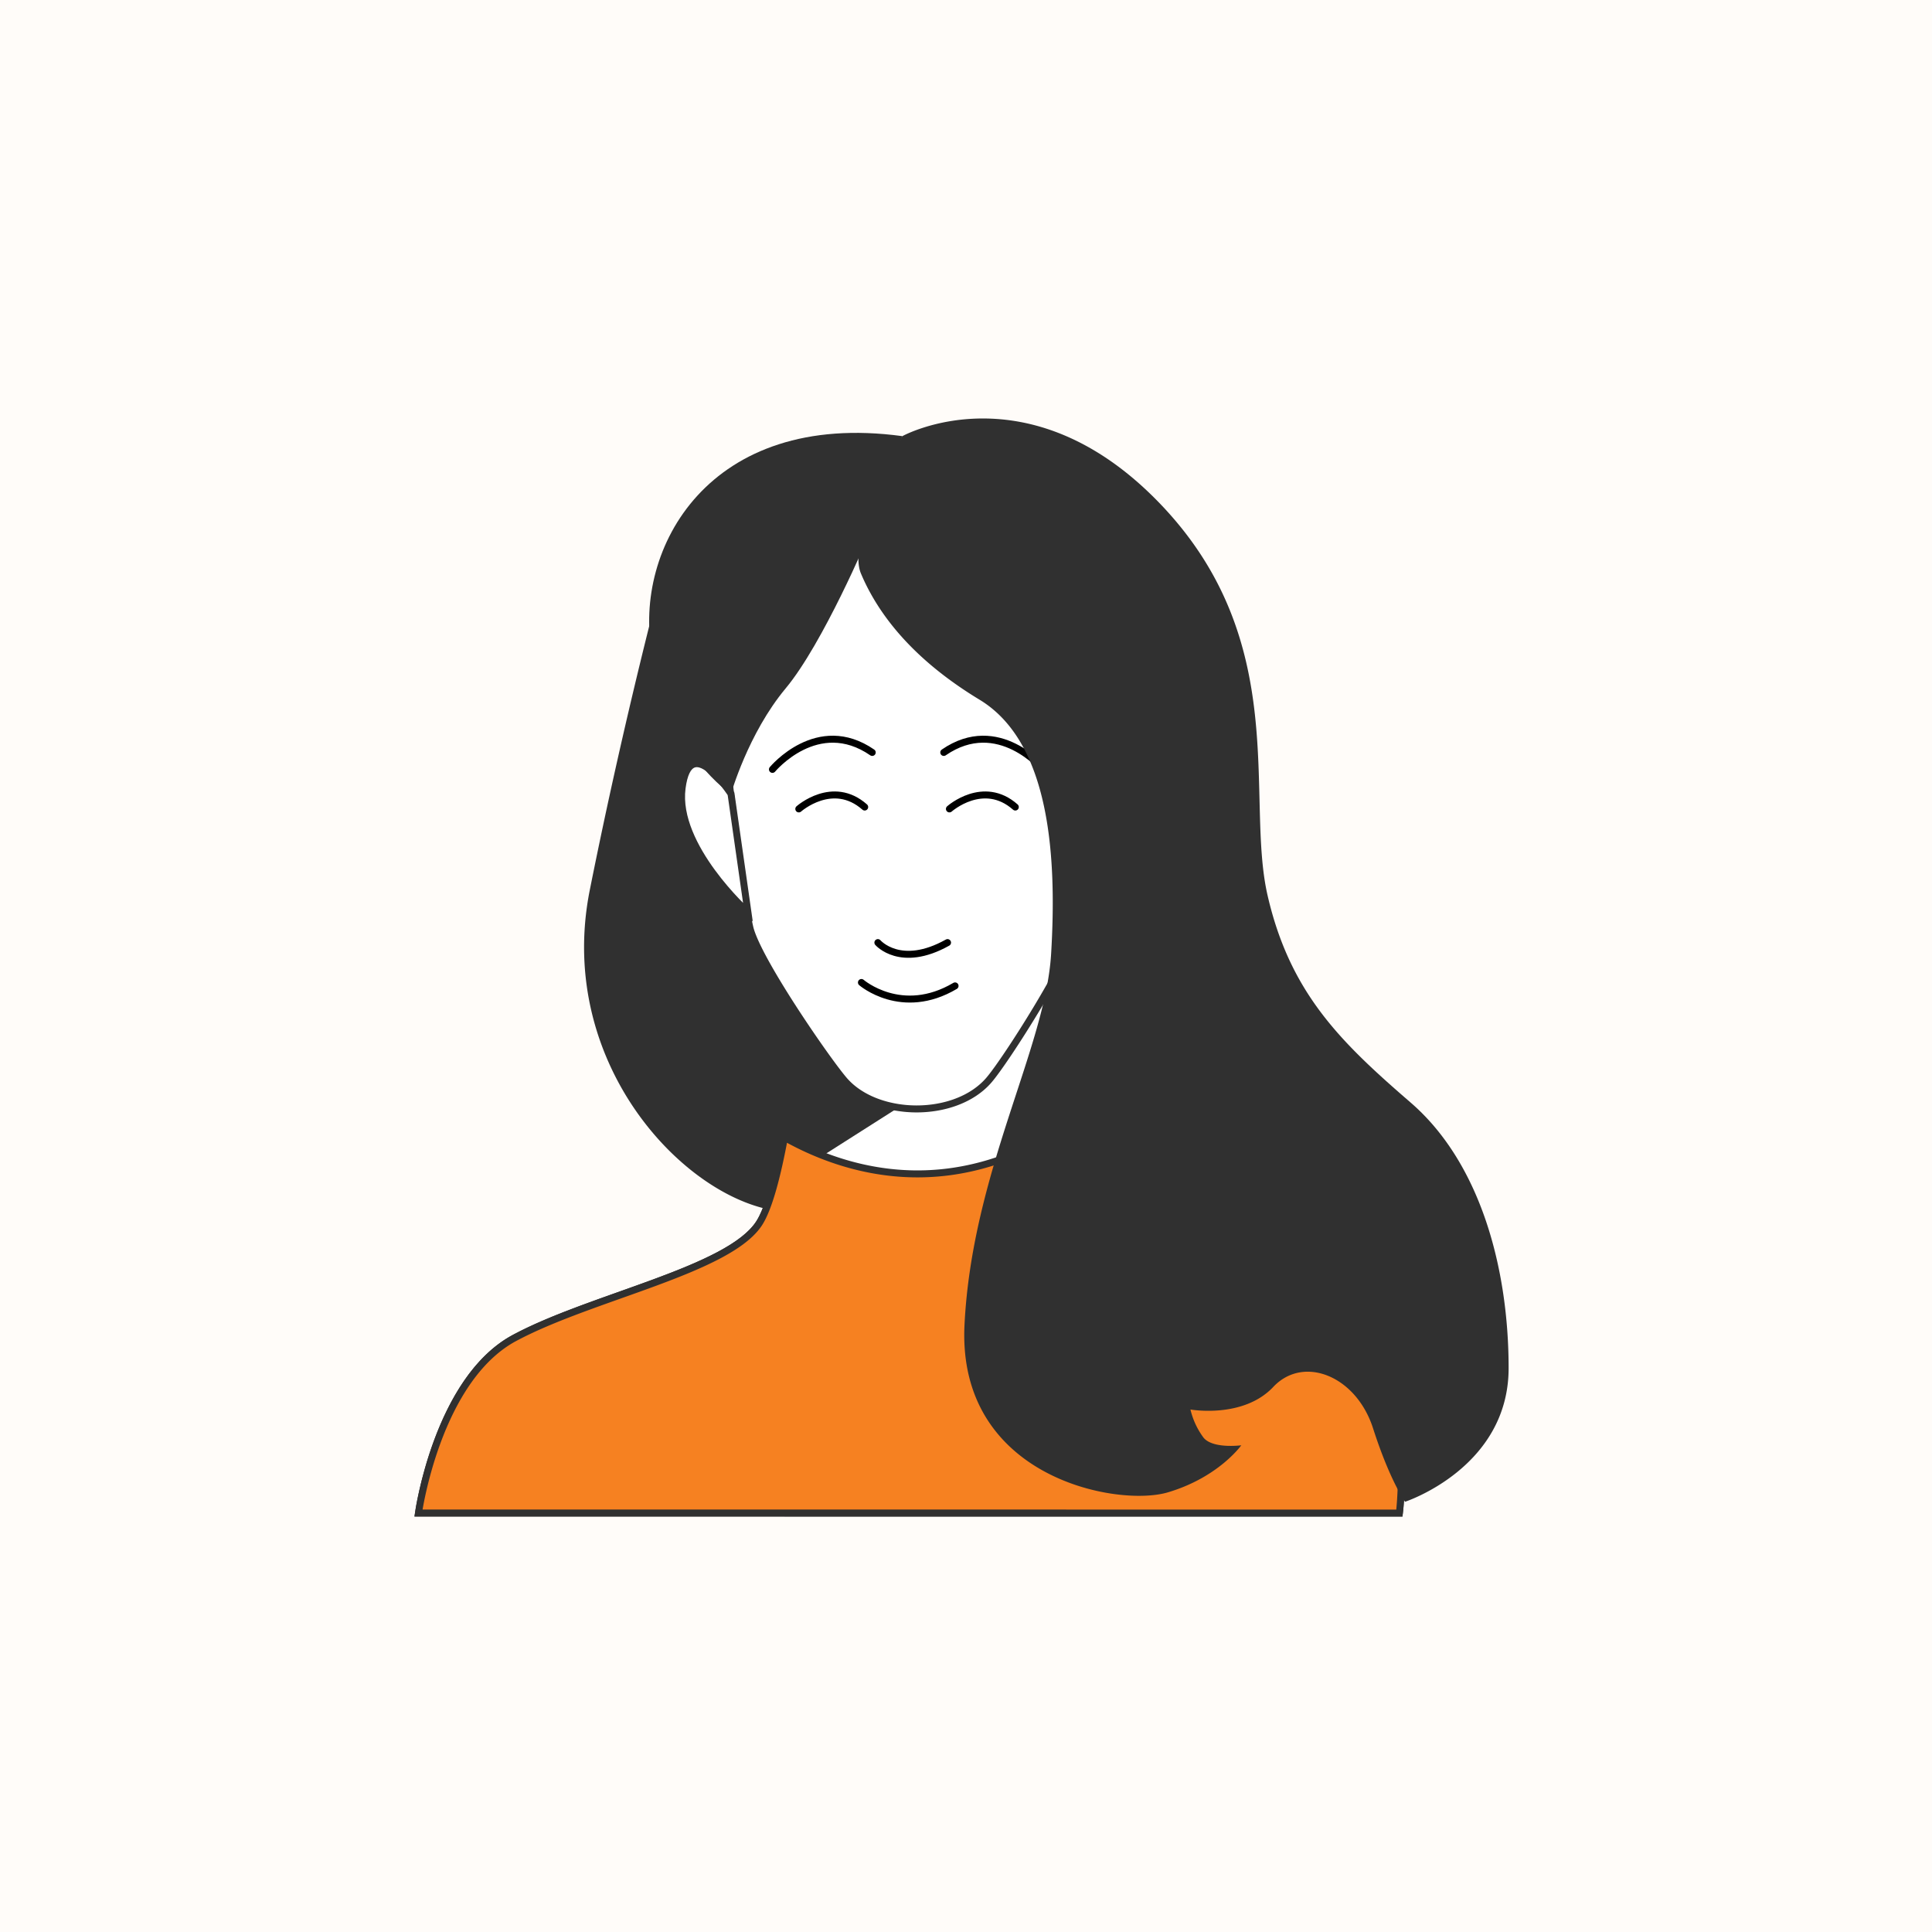 <svg xmlns="http://www.w3.org/2000/svg" width="277" height="277" viewBox="0 0 277 277">
  <g id="Group_9299" data-name="Group 9299" transform="translate(-391 -2510)">
    <rect id="NoPath_-_Copy_6_" data-name="NoPath - Copy (6)" width="277" height="277" transform="translate(391 2510)" fill="#fffcf9"/>
    <g id="Group_9046" data-name="Group 9046" transform="translate(-60.021 2510.656)">
      <path id="Path_61608" data-name="Path 61608" d="M546.113,81.311s-5.4,19.975-10.527,45.619,14.846,45.62,28.343,46.16l4.319-19.166.27-15.117a255.4,255.4,0,0,1-8.908-28.883A158.722,158.722,0,0,1,556.1,81.311S554.481,71.593,546.113,81.311Z" fill="#303030"/>
      <g id="Group_9043" data-name="Group 9043">
        <path id="Path_61609" data-name="Path 61609" d="M566.628,137.728s-2.429,30.233-6.748,36.981-24.024,10.528-35.092,16.466-13.767,25.1-13.767,25.1H651.659s2.429-19.166-7.019-28.074-28.343-4.589-35.092-18.9-7.828-33.2-7.828-33.2Z" fill="#fff" stroke="#303030" stroke-miterlimit="10" stroke-width="1"/>
        <path id="Path_61610" data-name="Path 61610" d="M584.026,155.468l-17.311-17.744-.087,0s-1.681,20.9-4.731,31.823Z" fill="#303030"/>
        <path id="Path_61611" data-name="Path 61611" d="M651.659,216.28s2.429-19.166-7.019-28.074-28.343-4.589-35.092-18.9a68.833,68.833,0,0,1-3.664-9.807c-17.738,12.827-33.562,7.882-42.392,2.918-.99,5.354-2.2,10.08-3.612,12.288-4.319,6.749-24.024,10.528-35.092,16.466s-13.767,25.1-13.767,25.1Z" fill="#f68121" stroke="#303030" stroke-miterlimit="10" stroke-width="1"/>
      </g>
      <g id="Group_9045" data-name="Group 9045">
        <path id="Path_61612" data-name="Path 61612" d="M582.553,77.565c-6.613-.136-13.549,1.461-17.739,4.711-7.853,6.092-10.624,17.342-9.523,26.838,0,.01,2.16,18.627,3.239,23.215s11,18.951,13.5,21.865c4.688,5.469,16,5.578,20.785,0,2.5-2.913,11.608-17.276,12.687-21.865s.789-23.215.789-23.215a44.685,44.685,0,0,0-2.827-17.946c-1.649-4.221-4.249-8.209-8.226-10.559C591.951,78.668,587.336,77.664,582.553,77.565Z" fill="#fff" stroke="#303030" stroke-miterlimit="10" stroke-width="1"/>
        <g id="Group_9044" data-name="Group 9044">
          <path id="Path_61613" data-name="Path 61613" d="M574.528,140.209s5.778,5.007,13.425.488" fill="none" stroke="#000" stroke-linecap="round" stroke-linejoin="round" stroke-width="1"/>
          <path id="Path_61614" data-name="Path 61614" d="M565.549,115.323s4.859-4.319,9.447-.27" fill="none" stroke="#000" stroke-linecap="round" stroke-linejoin="round" stroke-width="1"/>
          <path id="Path_61615" data-name="Path 61615" d="M587.144,115.323s4.859-4.319,9.447-.27" fill="none" stroke="#000" stroke-linecap="round" stroke-linejoin="round" stroke-width="1"/>
          <path id="Path_61616" data-name="Path 61616" d="M561.77,109.654s6.478-7.828,14.306-2.429" fill="none" stroke="#000" stroke-linecap="round" stroke-linejoin="round" stroke-width="1"/>
          <path id="Path_61617" data-name="Path 61617" d="M600.641,109.654s-6.479-7.828-14.307-2.429" fill="none" stroke="#000" stroke-linecap="round" stroke-linejoin="round" stroke-width="1"/>
        </g>
        <path id="Path_61618" data-name="Path 61618" d="M576.886,134.489s3.239,3.779,9.988,0" fill="none" stroke="#000" stroke-linecap="round" stroke-linejoin="round" stroke-width="1"/>
      </g>
      <path id="Path_61619" data-name="Path 61619" d="M555.831,113.163s-5.939-9.177-7.018-.809,9.447,17.815,9.447,17.815Z" fill="#fff" stroke="#303030" stroke-miterlimit="10" stroke-width="1"/>
      <path id="Path_61620" data-name="Path 61620" d="M580.4,61.875s-8.1,14.577-5.938,19.706,6.748,11.877,17.006,18.086,11.067,22.944,10.257,36.441-11.337,31.313-12.417,53.178,21.865,26.184,29.153,24.024,10.528-6.748,10.528-6.748-4.049.54-5.4-1.08a11.049,11.049,0,0,1-1.889-4.049s7.558,1.35,11.877-3.239,11.877-1.62,14.307,5.938,4.589,10.528,4.589,10.528,14.846-4.859,14.846-19.166-4.049-29.423-14.037-38.061S636,141.777,632.763,127.74s3.509-36.442-15.386-56.147S580.4,61.875,580.4,61.875Z" fill="#303030"/>
      <path id="Path_61621" data-name="Path 61621" d="M575.536,76.182s-6.478,15.386-11.877,21.865-7.828,15.116-7.828,15.116-8.638-5.4-11.337-20.245,8.1-34.822,35.9-31.043Z" fill="#303030"/>
    </g>
  </g>
</svg>
